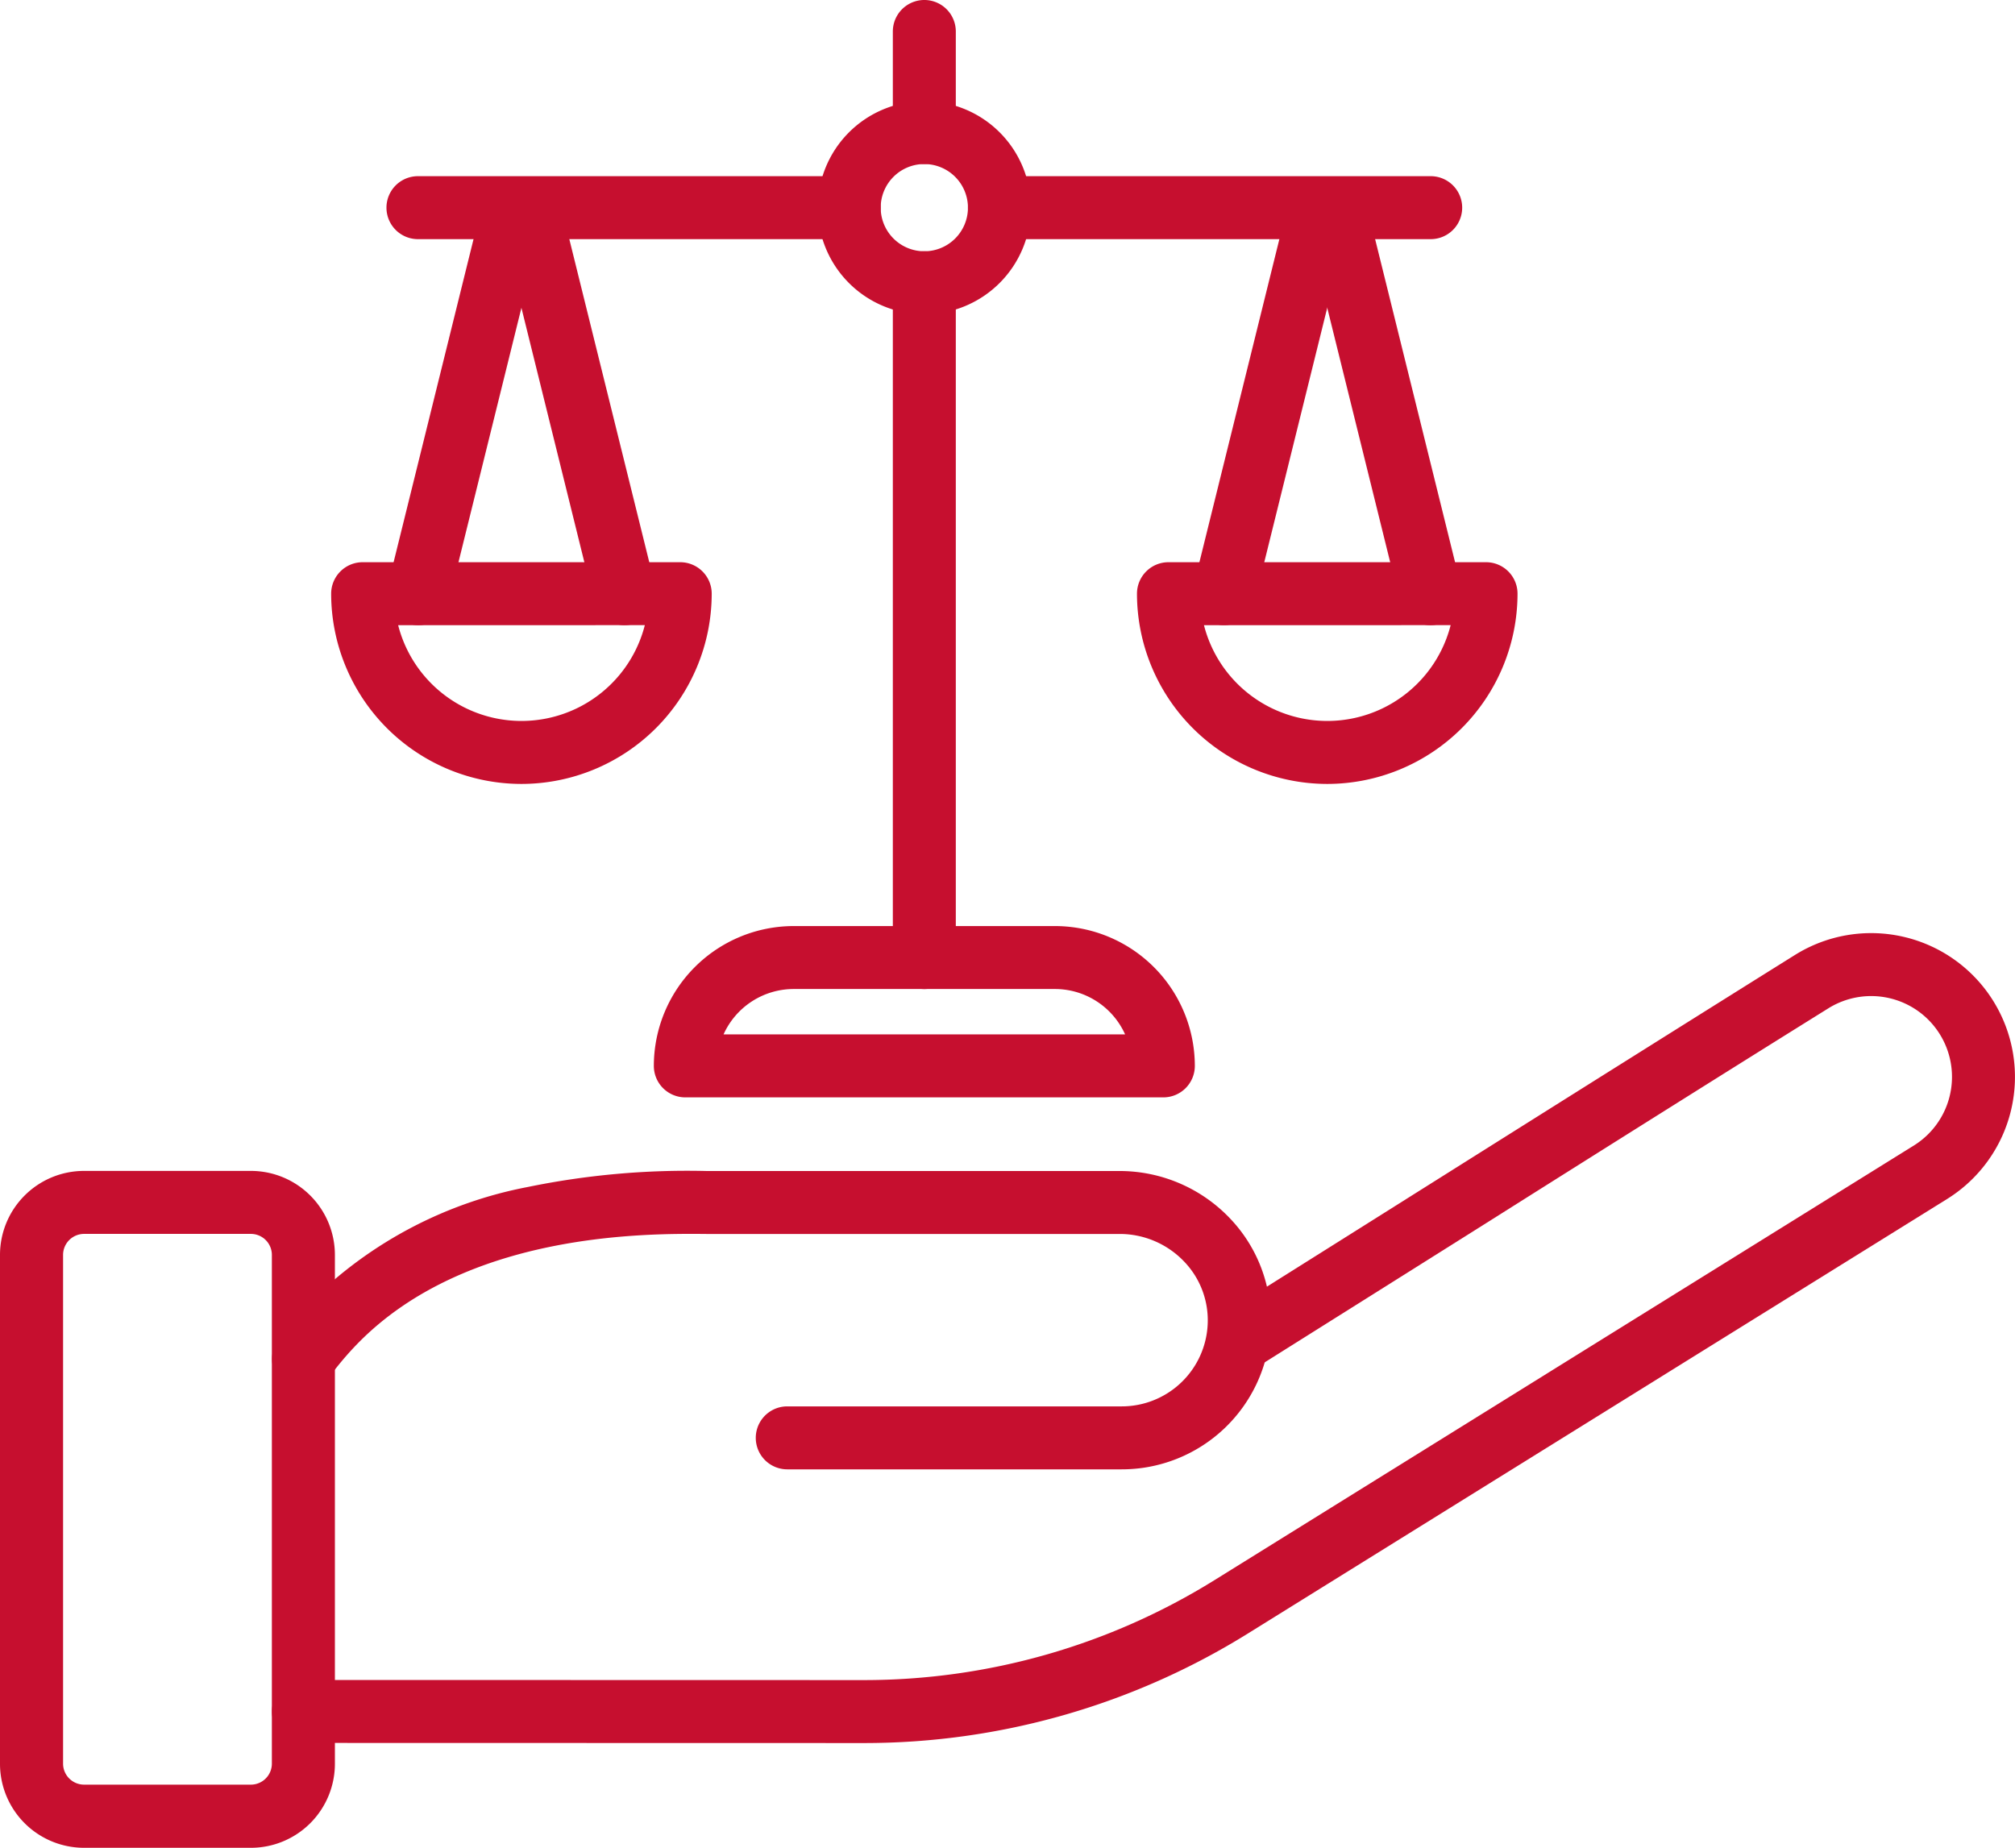 <svg xmlns="http://www.w3.org/2000/svg" width="96.442" height="88.447" viewBox="0 0 96.442 88.447"><g transform="translate(0 44.666)"><g transform="translate(13.016)"><path d="M491.65,1069.824h-.007l-26.827-.006a1.507,1.507,0,0,1,0-3.014h0l26.827.006h.006a31.768,31.768,0,0,0,16.774-4.785l33.468-20.8a3.869,3.869,0,0,0,.136-6.487,3.871,3.871,0,0,0-4.22-.085q-6.009,3.742-16.369,10.276-5.086,3.2-11.133,7a1.507,1.507,0,0,1-1.6-2.552q6.035-3.793,11.131-7,10.366-6.524,16.382-10.284a6.882,6.882,0,1,1,7.267,11.69l-33.468,20.8A34.781,34.781,0,0,1,491.65,1069.824Z" transform="translate(-463.31 -1031.057)" fill="#c60f2f"/><path d="M503.972,1226.619h-16a1.507,1.507,0,1,1,0-3.014h16a4.118,4.118,0,0,0,4.122-3.93,4.054,4.054,0,0,0-1.135-3.011,4.259,4.259,0,0,0-3.067-1.312H484.1c-2.839-.025-11.478-.1-16.7,5.255a14.867,14.867,0,0,0-1.364,1.617,1.507,1.507,0,1,1-2.436-1.775,17.841,17.841,0,0,1,1.641-1.945,20.1,20.1,0,0,1,10.31-5.4,37.875,37.875,0,0,1,8.566-.765h19.776a7.286,7.286,0,0,1,5.247,2.245,7.04,7.04,0,0,1,1.965,5.233A7.128,7.128,0,0,1,503.972,1226.619Z" transform="translate(-463.308 -1200.953)" fill="#c60f2f"/></g><path d="M268.012,1244.729h-7.993A4.023,4.023,0,0,1,256,1240.71v-24.362a4.023,4.023,0,0,1,4.018-4.019h7.993a4.023,4.023,0,0,1,4.018,4.019v24.362A4.023,4.023,0,0,1,268.012,1244.729Zm-7.993-29.385a1.006,1.006,0,0,0-1,1v24.362a1.006,1.006,0,0,0,1,1h7.993a1.006,1.006,0,0,0,1-1v-24.362a1.006,1.006,0,0,0-1-1Z" transform="translate(-256 -1200.948)" fill="#c60f2f"/></g><g transform="translate(15.85 0)"><path d="M938.107,327.522a1.507,1.507,0,0,1-1.507-1.507v-4.838a1.507,1.507,0,1,1,3.014,0v4.838A1.507,1.507,0,0,1,938.107,327.522Z" transform="translate(-909.717 -319.67)" fill="#c60f2f"/><g transform="translate(0 4.838)"><path d="M884.442,406.924a5.1,5.1,0,1,1,5.1-5.1A5.108,5.108,0,0,1,884.442,406.924Zm0-7.19a2.088,2.088,0,1,0,2.088,2.088A2.091,2.091,0,0,0,884.442,399.734Z" transform="translate(-856.052 -396.72)" fill="#c60f2f"/><g transform="translate(0 3.764)"><path d="M517.546,758.873a9.116,9.116,0,0,1-9.106-9.106,1.507,1.507,0,0,1,1.507-1.507h15.2a1.507,1.507,0,0,1,1.507,1.507A9.116,9.116,0,0,1,517.546,758.873Zm-5.9-7.6a6.093,6.093,0,0,0,11.807,0Z" transform="translate(-508.44 -729.951)" fill="#c60f2f"/><g transform="translate(2.661)"><path d="M552.322,477.986a1.508,1.508,0,0,1-1.464-1.869l4.53-18.308a1.507,1.507,0,1,1,2.926.724l-4.53,18.308A1.507,1.507,0,0,1,552.322,477.986Z" transform="translate(-550.814 -456.663)" fill="#c60f2f"/><path d="M641.991,477.987a1.508,1.508,0,0,1-1.462-1.145L636,458.533a1.507,1.507,0,0,1,2.926-.724l4.531,18.308a1.508,1.508,0,0,1-1.464,1.869Z" transform="translate(-630.609 -456.664)" fill="#c60f2f"/></g><g transform="translate(41.229 0)"><path d="M1166.583,477.988a1.508,1.508,0,0,1-1.464-1.869l4.531-18.308a1.507,1.507,0,1,1,2.925.724l-4.531,18.308A1.507,1.507,0,0,1,1166.583,477.988Z" transform="translate(-1165.075 -456.666)" fill="#c60f2f"/><path d="M1256.261,477.987a1.508,1.508,0,0,1-1.462-1.145l-4.53-18.308a1.507,1.507,0,0,1,2.926-.724l4.53,18.308a1.508,1.508,0,0,1-1.464,1.869Z" transform="translate(-1244.878 -456.664)" fill="#c60f2f"/></g><path d="M1131.806,758.873a9.117,9.117,0,0,1-9.106-9.106,1.507,1.507,0,0,1,1.507-1.507h15.2a1.507,1.507,0,0,1,1.507,1.507A9.116,9.116,0,0,1,1131.806,758.873Zm-5.9-7.6a6.093,6.093,0,0,0,11.807,0Z" transform="translate(-1084.132 -729.951)" fill="#c60f2f"/></g><path d="M755.917,1033.84a1.507,1.507,0,0,1-1.507-1.507h0a6.7,6.7,0,0,1,6.693-6.693h12.506a6.7,6.7,0,0,1,6.694,6.693,1.507,1.507,0,0,1-1.507,1.507H755.917Zm1.83-3.014h19.219a3.685,3.685,0,0,0-3.357-2.173H761.1A3.685,3.685,0,0,0,757.747,1030.825Z" transform="translate(-738.966 -986.151)" fill="#c60f2f"/><path d="M938.107,546.553a1.507,1.507,0,0,1-1.507-1.507v-32.3a1.507,1.507,0,1,1,3.014,0v32.3A1.507,1.507,0,0,1,938.107,546.553Z" transform="translate(-909.717 -504.05)" fill="#c60f2f"/><g transform="translate(2.647 3.595)"><path d="M1016.008,456.994H995.367a1.507,1.507,0,0,1,0-3.014h20.641a1.507,1.507,0,1,1,0,3.014Z" transform="translate(-966.029 -453.98)" fill="#c60f2f"/><path d="M572.748,456.994H552.107a1.507,1.507,0,1,1,0-3.014h20.641a1.507,1.507,0,1,1,0,3.014Z" transform="translate(-550.6 -453.98)" fill="#c60f2f"/></g></g></g></svg>